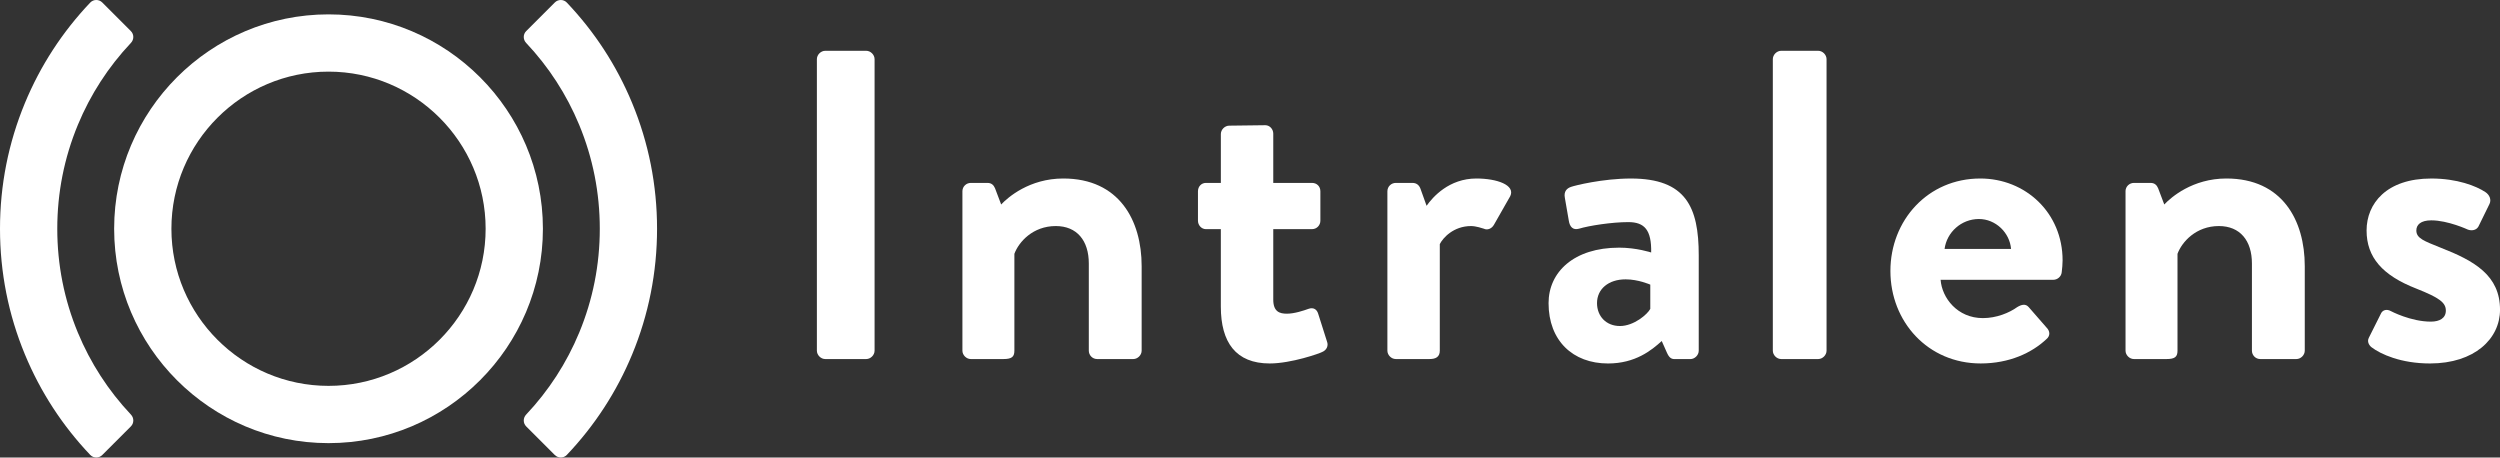 <?xml version="1.0" encoding="UTF-8"?>
<svg id="Layer_1" data-name="Layer 1" xmlns="http://www.w3.org/2000/svg" viewBox="0 0 1900 347.7">
  <rect x="0" y="0" width="1900" height="347.7" fill="#333333" stroke="none"/>
  <defs>
    <style>
      .cls-1 {
        fill: #fff;
      }
    </style>
  </defs>
  <g>
    <path class="cls-1" d="M77.71,345.82c-2.52,2.52-6.66,2.52-9.11-.06-21.19-22.29-37.87-47.94-49.64-76.32C6.38,239.1,0,206.94,0,173.85s6.38-65.25,18.95-95.58C30.72,49.89,47.41,24.24,68.6,1.94c2.46-2.58,6.59-2.58,9.11-.06l21.75,21.75c2.46,2.46,2.46,6.41.07,8.95-17.21,18.26-30.78,39.21-40.37,62.36-10.37,25.02-15.63,51.57-15.63,78.91s5.26,53.89,15.63,78.91c9.6,23.15,23.17,44.1,40.37,62.36,2.39,2.54,2.4,6.48-.07,8.95l-21.75,21.75Z"/>
    <path class="cls-1" d="M421.66,345.82l-21.75-21.75c-2.46-2.46-2.46-6.41-.07-8.95,17.21-18.26,30.78-39.21,40.37-62.36,10.37-25.02,15.63-51.57,15.63-78.91s-5.26-53.89-15.63-78.91c-9.6-23.15-23.17-44.1-40.37-62.36-2.39-2.54-2.4-6.48.07-8.95l21.75-21.75c2.52-2.52,6.66-2.52,9.11.06,21.19,22.29,37.87,47.94,49.64,76.32,12.58,30.34,18.95,62.49,18.95,95.58s-6.38,65.25-18.95,95.58c-11.77,28.39-28.46,54.03-49.64,76.33-2.46,2.58-6.59,2.58-9.11.06Z"/>
    <path class="cls-1" d="M249.68,336.78c-89.84,0-162.93-73.09-162.93-162.93S159.84,10.92,249.68,10.92s162.93,73.09,162.93,162.93-73.09,162.93-162.93,162.93ZM249.68,54.44c-65.84,0-119.41,53.57-119.41,119.41s53.57,119.41,119.41,119.41,119.4-53.57,119.4-119.41-53.57-119.41-119.4-119.41Z"/>
  </g>
  <g>
    <path class="cls-1" d="M620.83,44.96c0-3.35,3.01-6.36,6.36-6.36h31.13c3.35,0,6.36,3.01,6.36,6.36v221.56c0,3.35-3.01,6.36-6.36,6.36h-31.13c-3.35,0-6.36-3.01-6.36-6.36V44.96Z"/>
    <path class="cls-1" d="M731.43,145.37c0-3.68,3.01-6.36,6.36-6.36h12.72c3.01,0,4.69,1.67,5.69,4.02l4.69,12.38c5.02-5.36,21.42-19.75,47.19-19.75,42.51,0,59.57,31.79,59.57,66.6v64.26c0,3.35-3.01,6.36-6.36,6.36h-27.44c-3.68,0-6.36-3.01-6.36-6.36v-66.27c0-17.4-9.04-28.45-25.1-28.45-17.4,0-28.11,12.05-31.46,21.09v73.63c0,4.69-2.01,6.36-8.37,6.36h-24.77c-3.35,0-6.36-3.01-6.36-6.36v-121.16Z"/>
    <path class="cls-1" d="M927.85,174.15h-11.38c-3.35,0-6.02-3.01-6.02-6.36v-22.42c0-3.68,2.68-6.36,6.02-6.36h11.38v-37.15c0-3.35,3.01-6.36,6.36-6.36l27.44-.34c3.35,0,6.03,3.01,6.03,6.36v37.49h29.45c3.68,0,6.36,2.68,6.36,6.36v22.42c0,3.35-2.68,6.36-6.36,6.36h-29.45v53.55c0,9.37,5.02,10.71,10.37,10.71,5.69,0,12.72-2.35,16.4-3.68,3.68-1.34,6.36.33,7.36,3.68l6.69,21.08c1.34,3.35-.33,6.69-3.68,8.04-1.67,1-23.43,8.7-39.83,8.7-25.77,0-37.15-16.06-37.15-43.17v-58.91Z"/>
    <path class="cls-1" d="M1054.42,145.37c0-3.68,3.01-6.36,6.36-6.36h12.72c3.02,0,5.02,1.67,6.03,4.35l4.68,13.05c4.69-6.69,17.07-20.75,37.82-20.75,15.73,0,29.79,5.02,25.77,13.39l-12.38,21.75c-1.67,3.01-5.02,4.35-7.7,3.01-1-.33-6.02-2.01-9.71-2.01-13.39,0-21.42,9.04-23.76,13.72v80.99c0,4.69-3.01,6.36-7.7,6.36h-25.77c-3.35,0-6.36-3.01-6.36-6.36v-121.16Z"/>
    <path class="cls-1" d="M1230.46,188.21c13.39,0,24.43,3.68,24.43,3.68.33-17.07-5.02-23.09-17.4-23.09s-29.79,2.68-37.48,5.02c-4.69,1.34-7.03-1.67-7.7-6.02l-3.01-17.4c-1-5.02,1.67-7.36,4.68-8.37,2.68-1,24.1-6.36,45.52-6.36,41.84,0,51.54,21.76,51.54,58.24v72.63c0,3.35-3.01,6.36-6.36,6.36h-12.05c-2.34,0-4.02-1-5.69-4.69l-4.02-9.04c-7.7,7.03-20.08,17.07-40.83,17.07-26.77,0-45.18-17.4-45.18-45.85,0-23.76,19.41-42.17,53.55-42.17ZM1231.13,247.78c10.71,0,21.08-9.04,23.09-13.05v-18.41s-9.04-4.02-18.74-4.02c-13.05,0-21.75,7.36-21.75,18.07,0,10.04,7.03,17.4,17.4,17.4Z"/>
    <path class="cls-1" d="M1347.35,44.96c0-3.35,3.01-6.36,6.36-6.36h28.11c3.35,0,6.36,3.01,6.36,6.36v221.56c0,3.35-3.01,6.36-6.36,6.36h-28.11c-3.35,0-6.36-3.01-6.36-6.36V44.96Z"/>
    <path class="cls-1" d="M1504.98,135.66c34.47,0,62.59,26.11,62.59,62.25,0,2.34-.33,6.69-.67,9.04-.34,3.35-3.35,5.69-6.36,5.69h-85.68c1,13.72,12.72,29.12,32.13,29.12,10.38,0,20.08-4.02,26.11-8.37,3.35-2.01,6.36-2.68,8.7,0l13.72,15.73c2.34,2.34,3.01,6.02-.33,8.7-11.05,10.37-28.11,18.4-49.87,18.4-40.16,0-68.61-31.79-68.61-70.28s28.45-70.28,68.28-70.28ZM1528.41,189.21c-1-12.38-11.71-22.76-24.43-22.76-13.39,0-24.43,10.04-26.11,22.76h50.54Z"/>
    <path class="cls-1" d="M1615.39,145.37c0-3.68,3.01-6.36,6.36-6.36h12.72c3.01,0,4.69,1.67,5.69,4.02l4.69,12.38c5.02-5.36,21.42-19.75,47.19-19.75,42.51,0,59.58,31.79,59.58,66.6v64.26c0,3.35-3.02,6.36-6.36,6.36h-27.44c-3.68,0-6.36-3.01-6.36-6.36v-66.27c0-17.4-9.04-28.45-25.1-28.45-17.4,0-28.11,12.05-31.46,21.09v73.63c0,4.69-2.01,6.36-8.37,6.36h-24.77c-3.35,0-6.36-3.01-6.36-6.36v-121.16Z"/>
    <path class="cls-1" d="M1800.26,256.82l9.04-18.07c1.34-3.35,4.69-4.02,7.7-2.34,0,0,15.06,8.03,30.46,8.03,6.69,0,11.38-2.68,11.38-8.37,0-6.02-4.69-9.71-22.42-16.73-25.77-10.04-37.82-23.76-37.82-44.18s15.06-39.49,49.2-39.49c19.75,0,34.14,5.69,41.17,10.37,3.01,2.01,4.69,5.69,3.01,9.04l-8.37,17.07c-1.67,3.01-5.36,3.35-8.04,2.34,0,0-15.06-7.03-27.78-7.03-8.03,0-11.38,3.35-11.38,7.7,0,6.03,6.02,8.03,18.41,13.05,25.77,10.04,45.19,21.08,45.19,47.19,0,22.09-19.41,40.83-53.22,40.83-22.09,0-37.49-7.03-44.51-12.38-2.01-1.67-3.35-4.35-2.01-7.03Z"/>
  </g>
</svg>